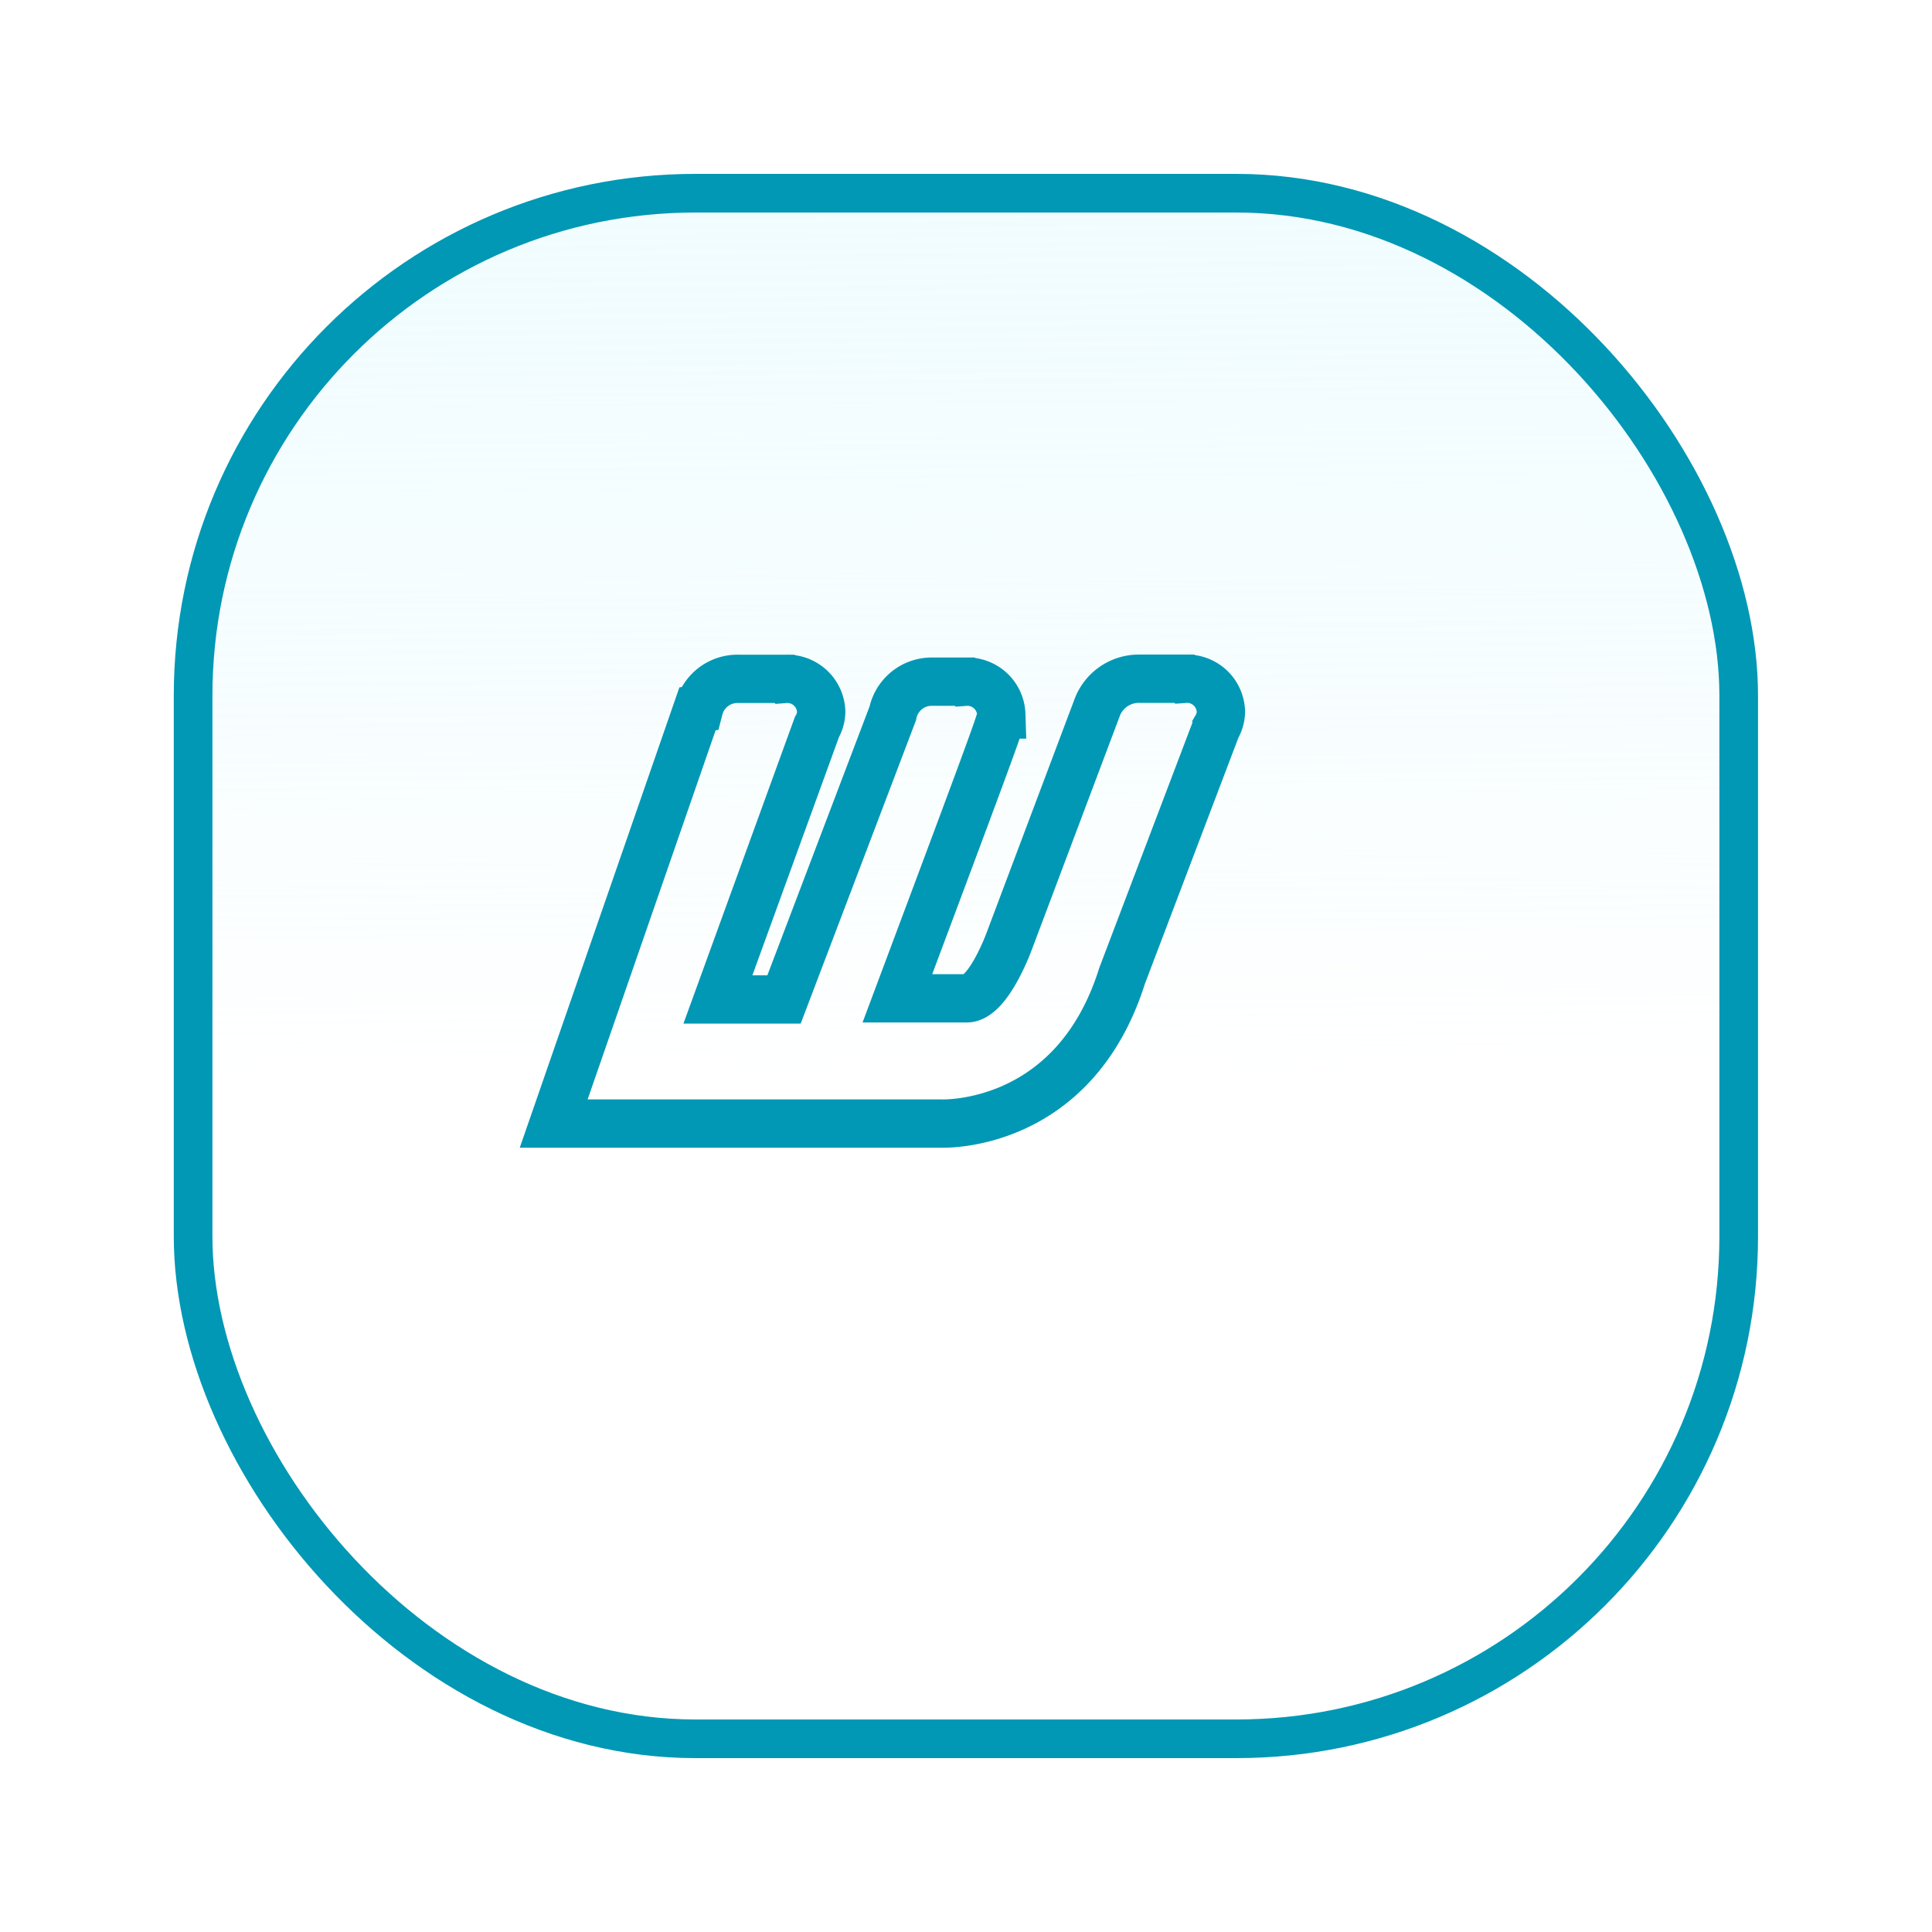 <svg xmlns="http://www.w3.org/2000/svg" xmlns:xlink="http://www.w3.org/1999/xlink" width="100" height="100" viewBox="0 0 100 100"><defs><style>.a,.b{stroke:#0098b4;}.a{stroke-miterlimit:10;stroke-width:2px;fill:url(#a);}.b{fill:none;stroke-width:2.5px;}.c{filter:url(#b);}</style><linearGradient id="a" x1="0.416" y1="0.571" x2="0.407" y2="-0.589" gradientUnits="objectBoundingBox"><stop offset="0" stop-color="#fff"/><stop offset="1" stop-color="#d4f7ff" stop-opacity="0.341"/></linearGradient><filter id="b" x="0" y="0" width="100" height="100" filterUnits="userSpaceOnUse"><feOffset dx="3" dy="3" input="SourceAlpha"/><feGaussianBlur stdDeviation="3" result="c"/><feFlood flood-opacity="0.161"/><feComposite operator="in" in2="c"/><feComposite in="SourceGraphic"/></filter></defs><g transform="translate(7.135 7)"><g class="c" transform="matrix(1, 0, 0, 1, -7.14, -7)"><rect class="a" width="80" height="80" rx="26" transform="translate(7 7)"/></g><g transform="translate(21.524 28.131)"><path class="b" d="M1097.535,505.7a1.753,1.753,0,0,0-1.8-1.7l-.083.006-.006-.006h-2.389a2.3,2.3,0,0,0-2.13,1.5l-4.553,12.094s-1.074,2.948-2.2,2.948h-3.584c5.289-14.121,5.378-14.4,5.378-14.69a1.757,1.757,0,0,0-1.8-1.7l-.083.006-.006-.006h-1.67a2.056,2.056,0,0,0-2.059,1.644l-5.628,14.805H1071.5l4.911-13.513.212-.582a1.633,1.633,0,0,0,.224-.8,1.759,1.759,0,0,0-1.81-1.7l-.077.006-.006-.006h-2.4a2.056,2.056,0,0,0-2.034,1.541l-.077.013L1063,527.023h20.024s6.882.345,9.395-7.642l4.886-12.861A1.624,1.624,0,0,0,1097.535,505.7Z" transform="translate(-1063 -504)"/></g></g></svg>